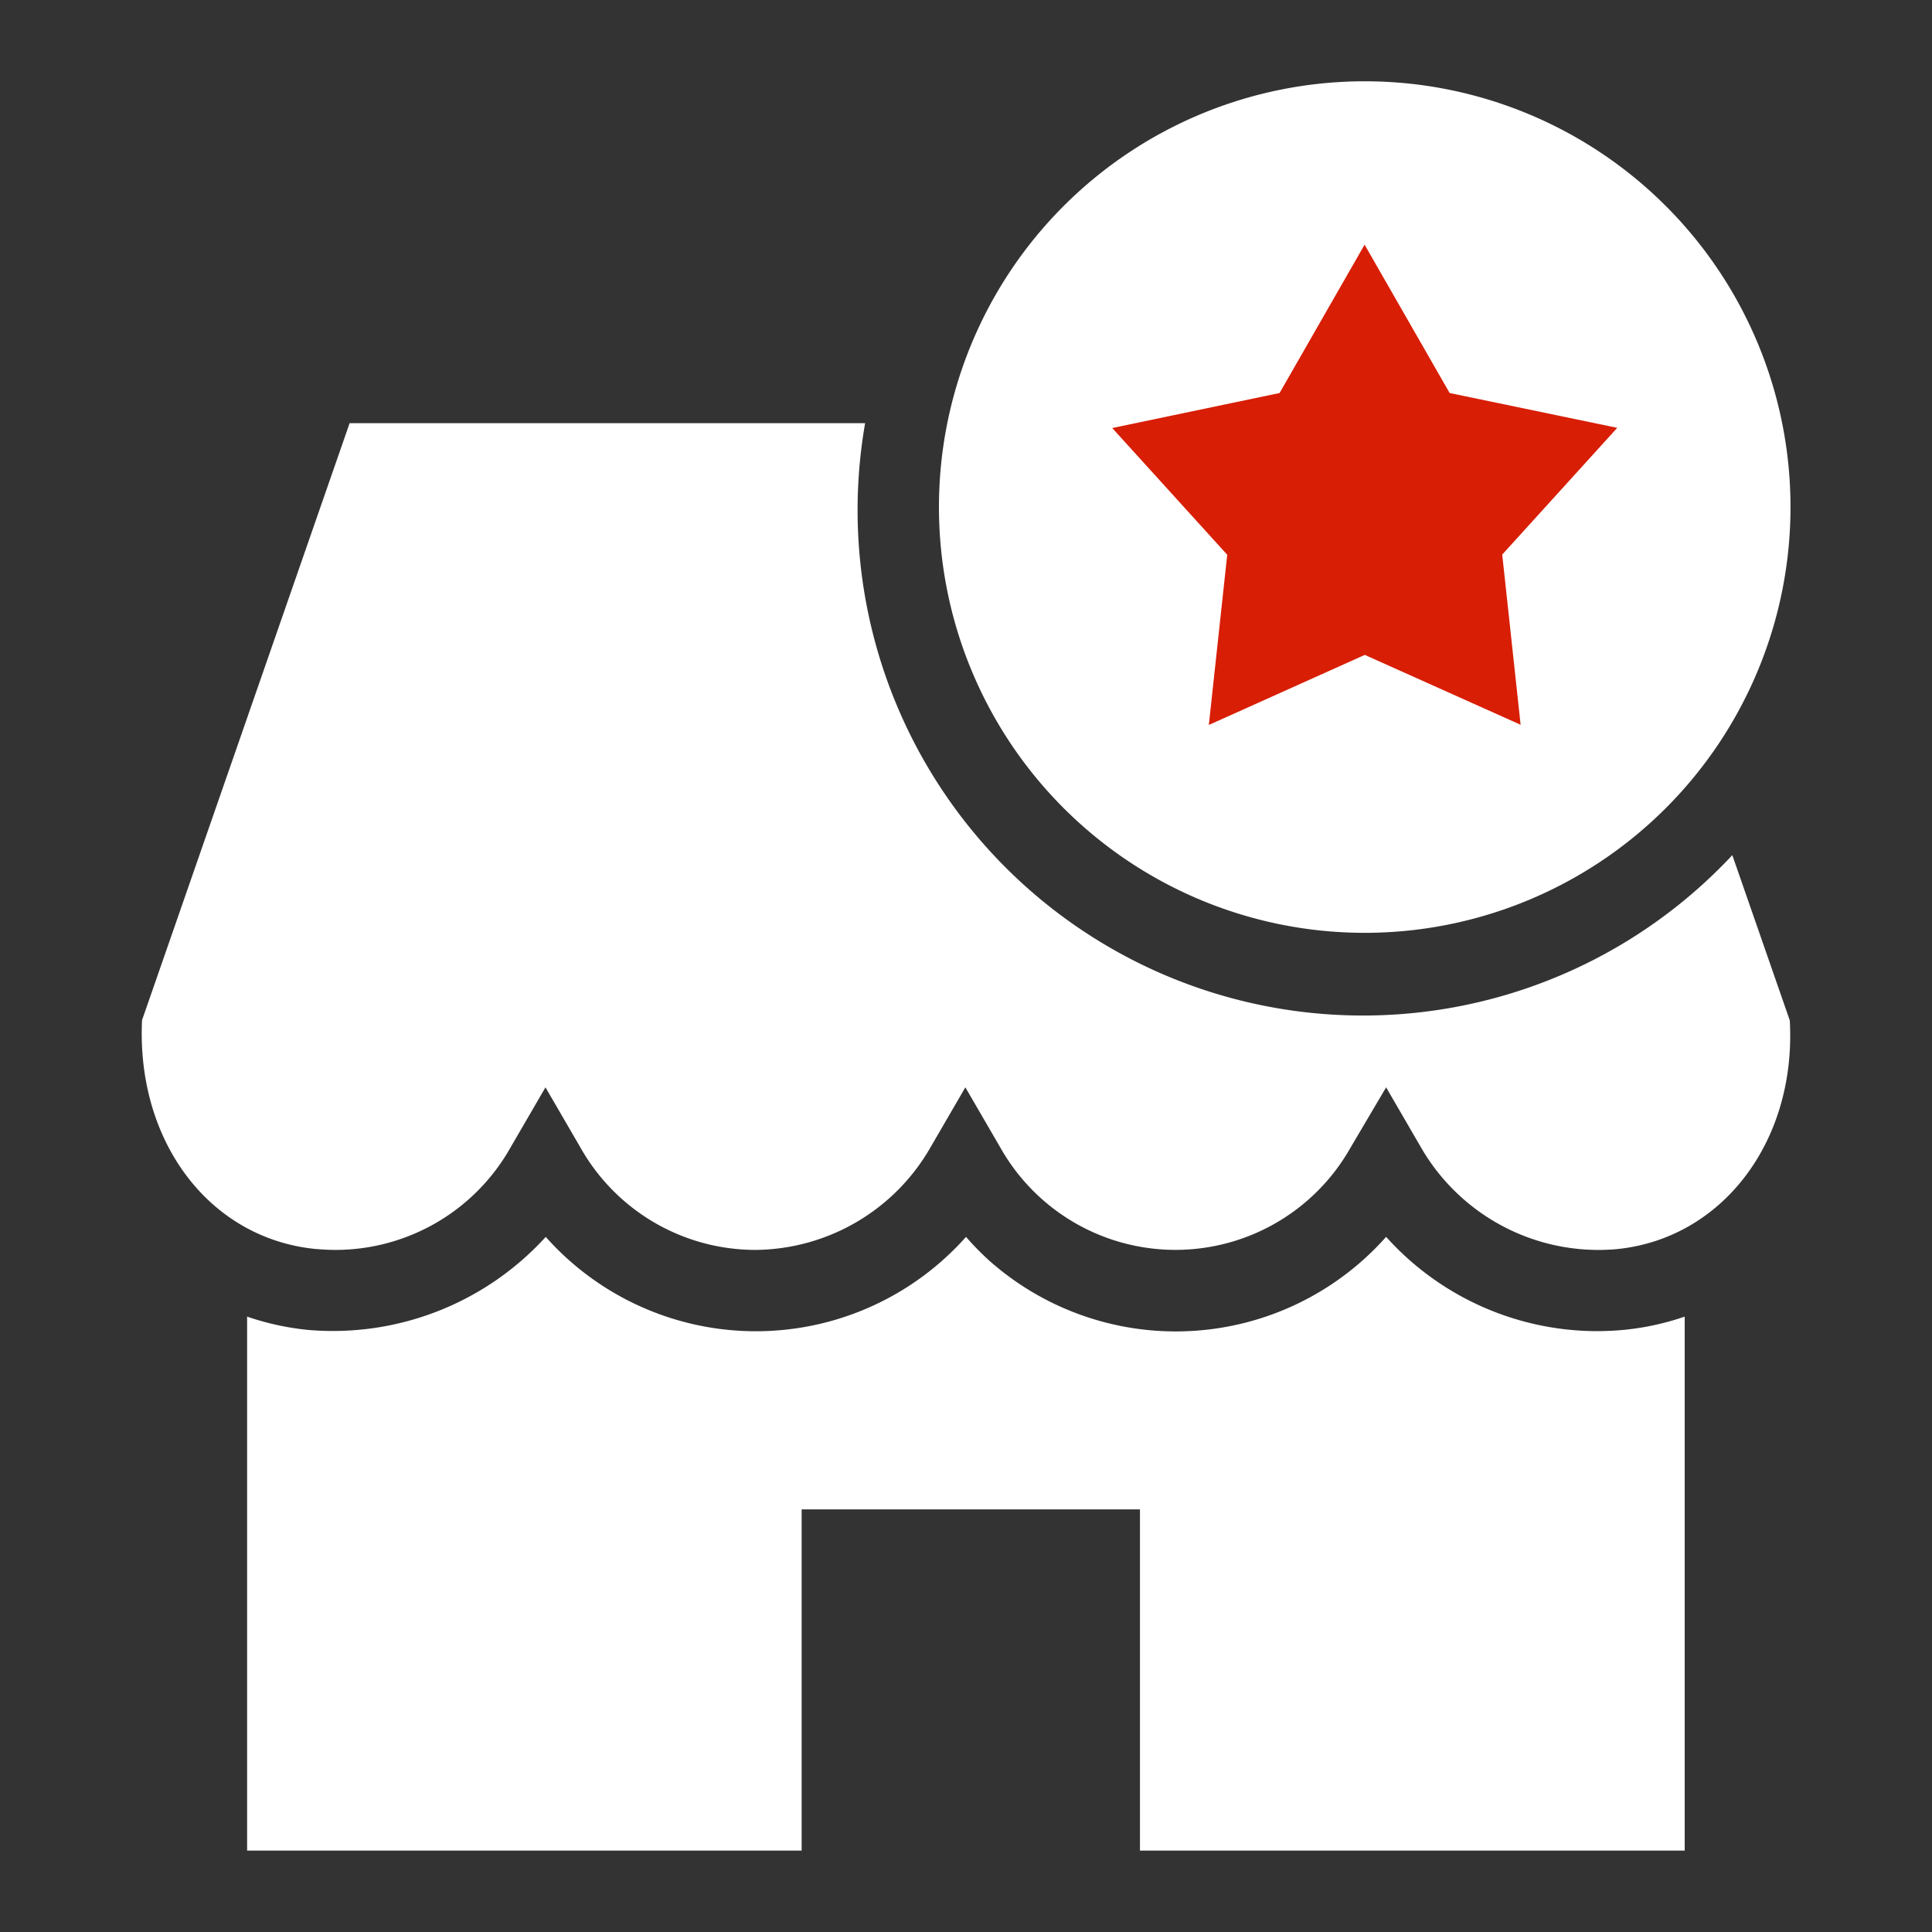 <svg id="icon-store-in-store" xmlns="http://www.w3.org/2000/svg" xmlns:xlink="http://www.w3.org/1999/xlink" width="42" height="42" viewBox="0 0 42 42">
  <rect x="0" y="0" width="42" height="42" fill="#333333" stroke="none"/>
  <defs>
    <clipPath id="clip-path">
      <rect id="Rectangle_7023" data-name="Rectangle 7023" width="42" height="42" fill="none"/>
    </clipPath>
  </defs>
  <g id="Groupe_15308" data-name="Groupe 15308">
    <g id="Groupe_15308-2" data-name="Groupe 15308" clip-path="url(#clip-path)">
      <path id="Tracé_54571" data-name="Tracé 54571" d="M38.924,11.023a9.256,9.256,0,1,1-9.256-9.256,9.256,9.256,0,0,1,9.256,9.256" fill="#fff"/>
      <path id="Tracé_54572" data-name="Tracé 54572" d="M7.294,27.172a4.369,4.369,0,0,0,3.8-2.219l.764-1.315.764,1.315a4.371,4.371,0,0,0,3.8,2.219,4.427,4.427,0,0,0,3.8-2.219l.764-1.315.764,1.315a4.37,4.37,0,0,0,7.607,0l.776-1.315.764,1.316a4.456,4.456,0,0,0,4.26,2.2c2.3-.236,3.9-2.363,3.751-4.972L37.659,18.59A10.987,10.987,0,0,1,18.807,9.2H7.6L3.088,22.177c-.125,2.645,1.467,4.739,3.756,4.973.146.013.3.022.45.022" fill="#fff"/>
      <path id="Tracé_54573" data-name="Tracé 54573" d="M35.332,28.907c-.211.021-.419.031-.63.031h0a6.173,6.173,0,0,1-4.569-2.05A6.112,6.112,0,0,1,21.5,27.4,6.358,6.358,0,0,1,21,26.889a6.112,6.112,0,0,1-9.136,0,6.258,6.258,0,0,1-5.192,2.02,5.894,5.894,0,0,1-1.3-.287V40.23H17.427V32.813h7.355V40.23H36.624V28.622a5.8,5.8,0,0,1-1.292.285" fill="#fff"/>
      <path id="Tracé_54574" data-name="Tracé 54574" d="M27.817,8.544l-3.638.761,2.5,2.755-.4,3.7,3.39-1.523,3.388,1.519-.4-3.7,2.5-2.755-3.643-.757L29.665,5.319Z" fill="#d81e05"/>
    </g>
  </g>
</svg>
